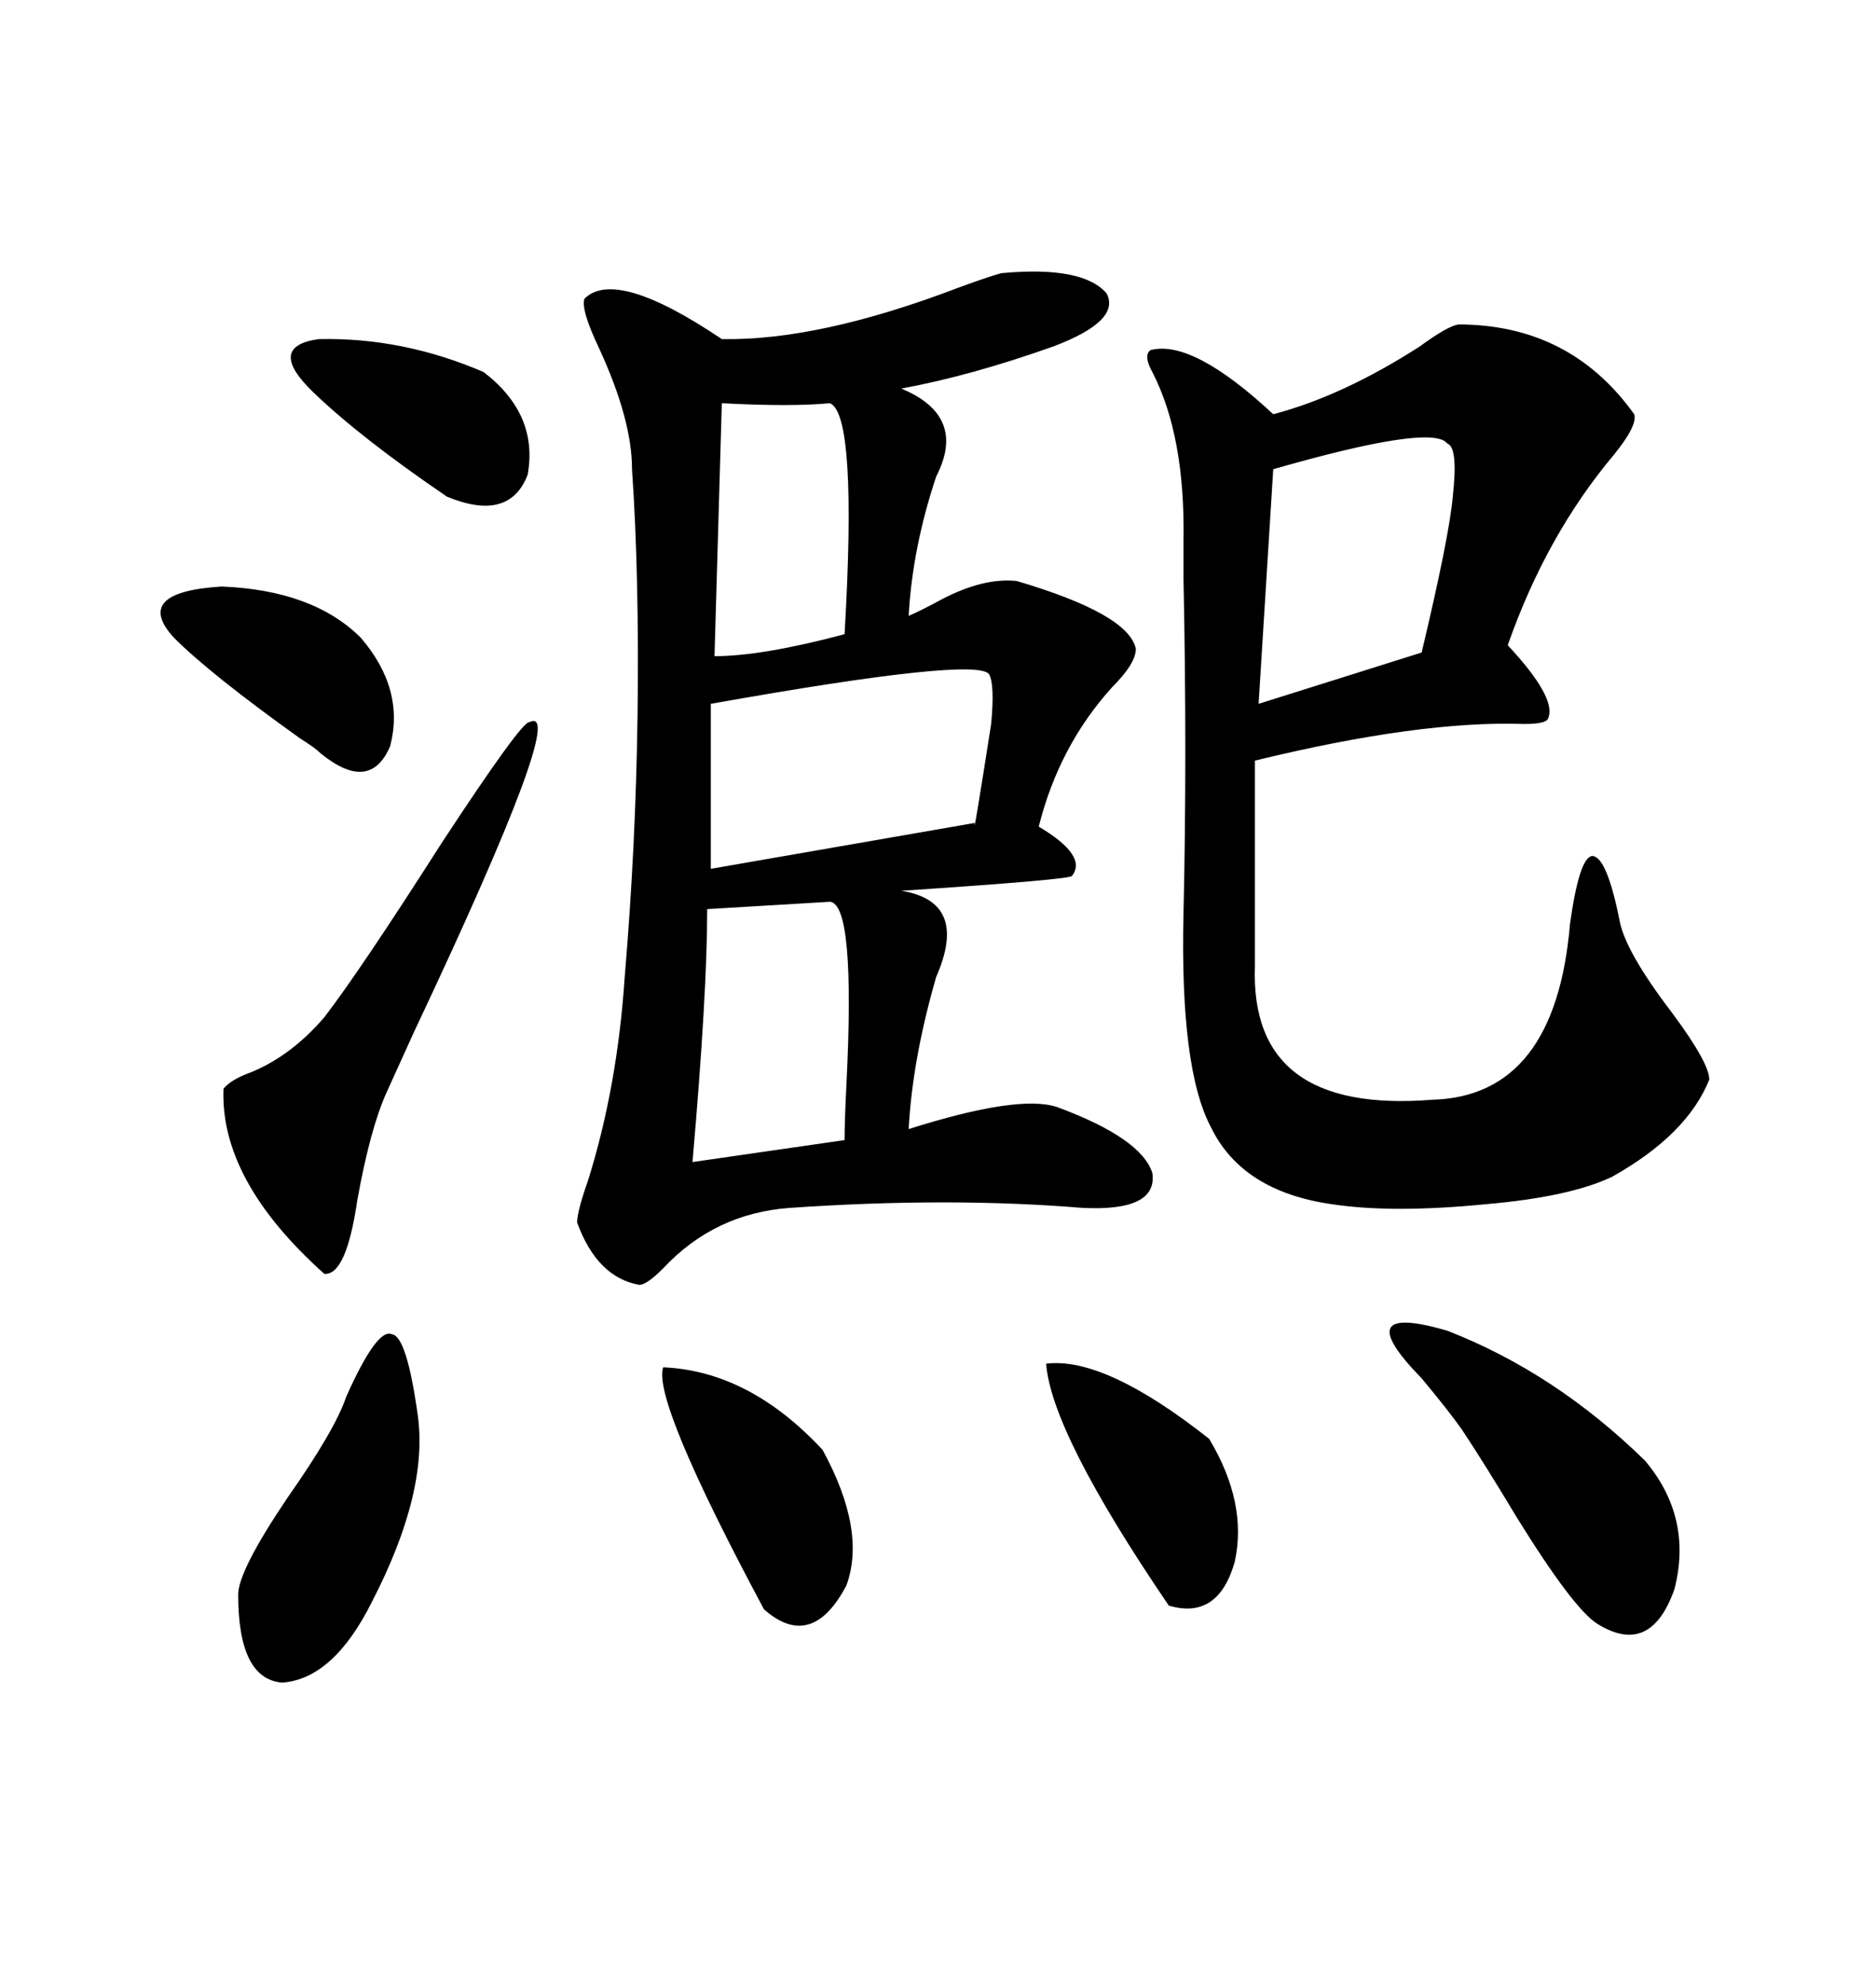 <svg xmlns="http://www.w3.org/2000/svg" xmlns:xlink="http://www.w3.org/1999/xlink" width="300" height="317.285"><path d="M160.25 43.65L160.25 43.65Q173.14 42.48 176.95 46.88L176.95 46.88Q179.30 51.27 168.46 55.37L168.46 55.37Q155.27 60.06 144.14 62.11L144.14 62.11Q154.69 66.50 149.71 76.17L149.71 76.17Q145.90 87.60 145.31 98.44L145.31 98.44Q147.36 97.56 150.59 95.80L150.59 95.80Q157.32 92.29 162.60 92.87L162.60 92.87Q180.47 98.14 181.64 103.71L181.64 103.71Q181.64 106.05 177.83 109.86L177.83 109.86Q169.34 119.24 166.11 132.13L166.11 132.13Q174.02 136.82 171.39 140.04L171.39 140.04Q170.51 140.63 144.14 142.38L144.14 142.38Q154.98 144.14 149.71 156.15L149.71 156.15Q145.90 169.34 145.31 180.47L145.31 180.47Q162.89 174.90 169.04 176.95L169.04 176.95Q182.52 181.93 184.28 187.50L184.28 187.50Q185.16 193.65 173.14 193.07L173.14 193.07Q151.76 191.31 126.27 193.07L126.27 193.07Q114.26 193.95 106.05 202.73L106.05 202.73Q103.42 205.37 102.25 205.37L102.25 205.37Q95.51 204.20 92.29 195.41L92.29 195.41Q92.29 193.65 94.04 188.67L94.04 188.67Q98.73 173.73 99.90 156.15L99.90 156.15Q101.66 135.35 101.95 114.55L101.95 114.55Q102.25 92.29 101.07 75L101.07 75Q101.07 67.09 95.80 55.66L95.80 55.66Q92.87 49.51 93.46 47.75L93.46 47.75Q98.44 42.77 115.43 54.20L115.43 54.20Q130.96 54.49 153.22 46.00L153.22 46.00Q158.79 43.95 160.25 43.65ZM233.20 51.86L233.20 51.86Q251.07 51.86 261.33 66.21L261.33 66.21Q261.91 67.97 258.11 72.66L258.11 72.66Q247.27 85.55 241.11 103.13L241.11 103.13Q249.02 111.62 247.56 114.84L247.56 114.84Q247.27 115.72 243.75 115.72L243.75 115.72Q227.05 115.14 200.68 121.58L200.68 121.58L200.68 154.39Q199.80 178.13 229.10 175.78L229.10 175.78Q248.73 175.20 251.07 147.66L251.07 147.66Q252.54 137.11 254.59 136.82L254.59 136.82Q256.93 136.82 258.98 147.07L258.98 147.07Q259.86 152.05 267.48 162.01L267.48 162.01Q273.34 169.92 273.34 172.56L273.34 172.56Q269.82 181.35 257.81 188.09L257.81 188.09Q251.07 191.31 237.60 192.48L237.60 192.48Q222.66 193.95 212.99 192.48L212.99 192.48Q198.63 190.43 193.65 180.18L193.65 180.18Q188.67 170.80 189.26 145.90L189.26 145.90Q189.84 120.70 189.26 92.58L189.26 92.58Q189.26 87.60 189.26 86.43L189.26 86.43Q189.55 69.73 184.28 59.47L184.28 59.47Q182.81 56.84 183.98 55.96L183.98 55.96Q190.72 54.20 203.61 66.21L203.61 66.21Q214.75 63.28 227.05 55.37L227.05 55.37Q231.45 52.15 233.20 51.86ZM84.67 115.43L84.67 115.43Q91.11 112.21 66.21 164.94L66.21 164.94Q63.28 171.39 61.82 174.61L61.82 174.61Q59.18 180.47 57.13 191.89L57.13 191.89Q55.37 203.91 51.86 203.61L51.86 203.61Q35.16 188.67 35.74 174.02L35.74 174.02Q36.91 172.56 40.14 171.39L40.14 171.39Q46.58 168.75 51.86 162.60L51.86 162.60Q57.71 154.98 70.61 134.77L70.61 134.77Q83.50 115.14 84.67 115.43ZM158.20 107.81L158.20 107.81Q156.45 104.88 113.67 112.50L113.67 112.50L113.67 138.87L155.86 131.54Q155.57 134.47 158.50 115.72L158.50 115.72Q159.08 109.57 158.20 107.81ZM231.45 212.70L231.45 212.70Q248.73 219.43 263.09 233.50L263.09 233.50Q270.70 242.58 267.77 254.00L267.77 254.00Q263.96 264.84 255.47 259.57L255.47 259.57Q251.66 257.23 242.58 242.58L242.58 242.58Q237.30 233.79 233.79 228.52L233.79 228.52Q231.74 225.59 227.34 220.31L227.34 220.31Q215.33 208.01 231.45 212.70ZM231.45 70.90L231.45 70.90Q229.10 67.68 203.61 75L203.61 75L201.27 112.50L227.34 104.30Q231.74 85.84 232.32 79.39L232.32 79.39Q233.20 71.48 231.45 70.90ZM132.71 144.14L132.71 144.14L113.09 145.31Q113.09 158.79 110.74 185.74L110.74 185.74L135.06 182.23Q135.06 179.30 135.35 173.44L135.35 173.44Q136.82 144.43 132.71 144.14ZM55.37 223.24L55.37 223.24Q60.35 212.11 62.70 213.28L62.70 213.28Q65.04 213.57 66.80 226.17L66.80 226.17Q68.55 238.48 59.47 256.05L59.47 256.05Q53.32 268.36 45.12 268.95L45.12 268.95Q38.09 268.36 38.09 254.88L38.09 254.88Q38.09 251.07 46.00 239.36L46.00 239.36Q53.61 228.52 55.37 223.24ZM132.71 64.45L132.71 64.45Q126.56 65.04 115.43 64.45L115.43 64.45L114.26 104.88Q121.88 104.88 135.06 101.37L135.06 101.37Q137.11 66.21 132.71 64.45ZM106.05 218.55L106.05 218.55Q119.82 219.14 131.54 231.74L131.54 231.74Q138.57 244.63 135.35 253.42L135.35 253.42Q129.79 263.96 122.17 257.23L122.17 257.23Q104.30 223.83 106.05 218.55ZM167.29 217.97L167.29 217.97Q176.66 216.80 193.36 229.98L193.36 229.98Q199.51 240.23 197.46 249.61L197.46 249.61Q194.82 258.98 186.91 256.64L186.91 256.64Q168.16 229.10 167.29 217.97ZM57.71 101.95L57.71 101.95Q64.75 110.16 62.40 119.24L62.40 119.24Q59.18 126.86 51.27 120.41L51.27 120.41Q50.39 119.53 48.05 118.07L48.05 118.07Q33.69 107.81 27.83 101.95L27.83 101.95Q21.09 94.63 35.45 93.75L35.45 93.75Q50.10 94.34 57.71 101.95ZM50.10 62.70L50.10 62.70Q42.48 55.37 50.98 54.20L50.98 54.20Q64.45 53.91 77.34 59.47L77.34 59.47Q86.13 66.21 84.38 75.88L84.38 75.88Q81.45 83.50 71.48 79.39L71.48 79.39Q57.71 70.02 50.10 62.70Z"/></svg>